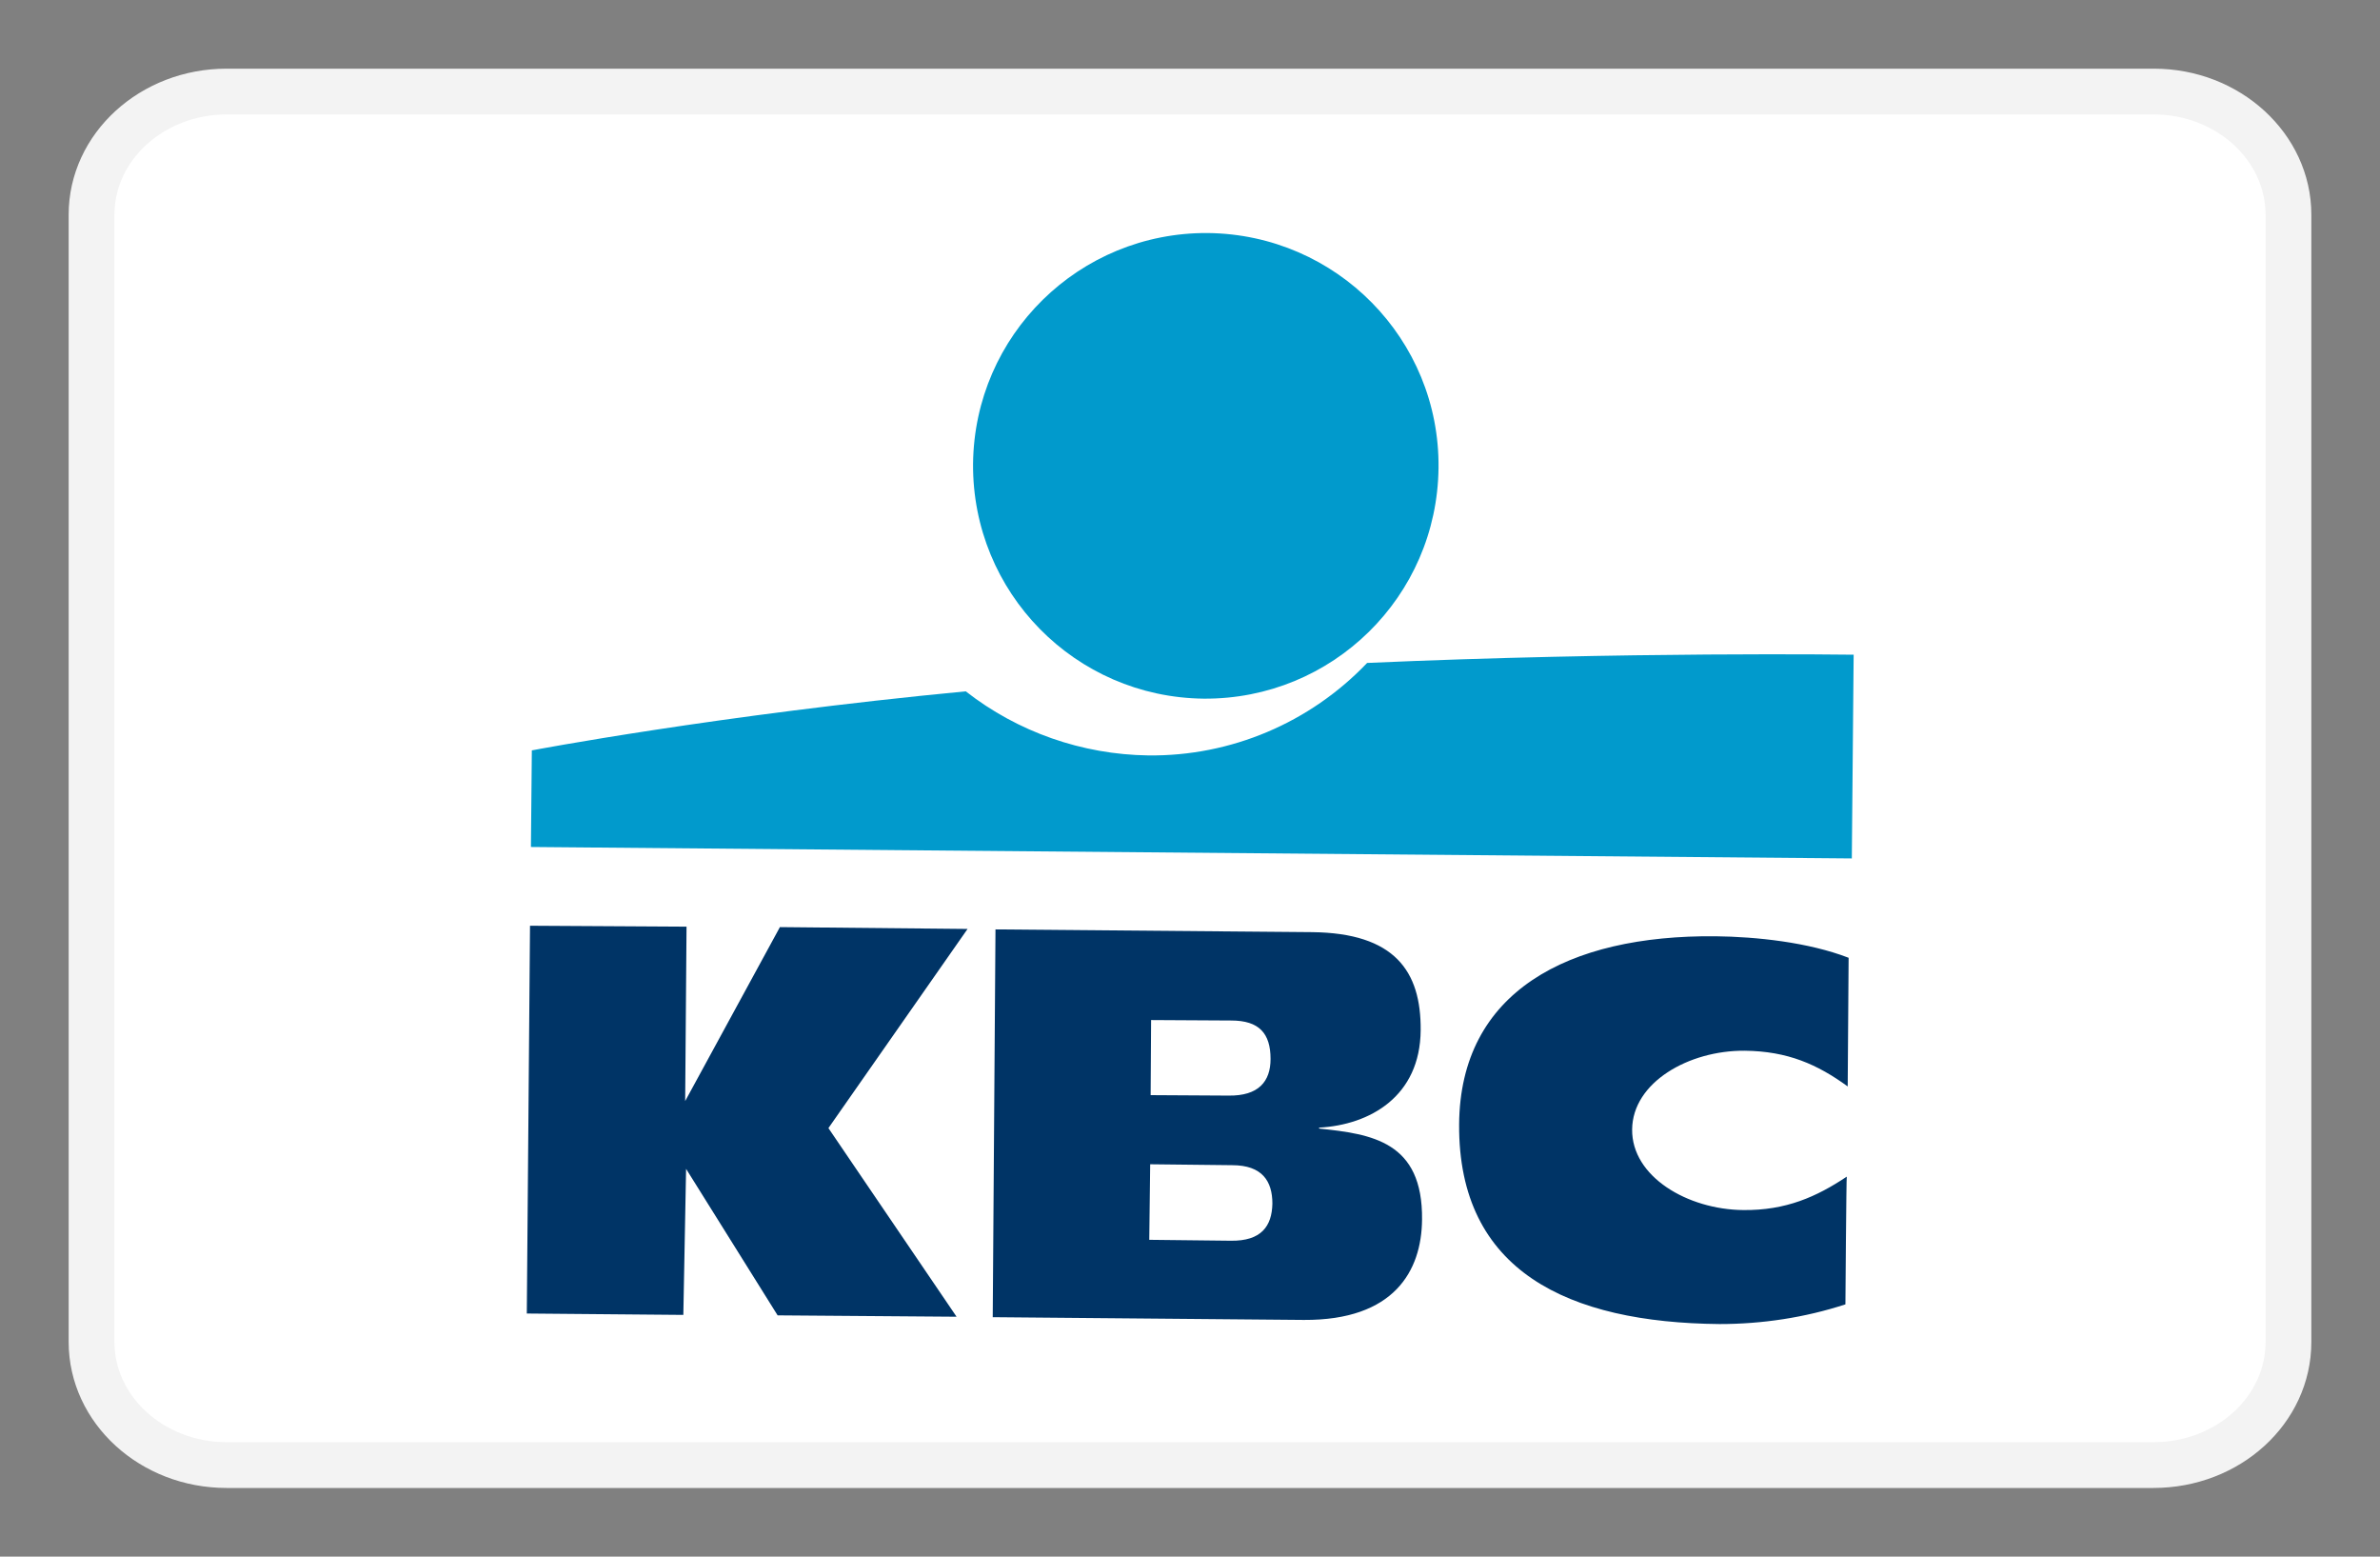 <?xml version="1.0" encoding="utf-8"?>
<!-- Generator: Adobe Illustrator 28.2.0, SVG Export Plug-In . SVG Version: 6.00 Build 0)  -->
<svg version="1.1" id="Layer_1" xmlns="http://www.w3.org/2000/svg" xmlns:xlink="http://www.w3.org/1999/xlink" x="0px" y="0px"
	 viewBox="0 0 52 34" style="enable-background:new 0 0 52 34;" xml:space="preserve">
<rect x="0" y="0" width="52" height="34" fill="#808080" stroke="none"/>
<style type="text/css">
	.st0{fill:#FFFFFF;stroke:#F3F3F3;stroke-miterlimit:55.172;}
	.st1{fill:#FFFFFF;}
	.st2{fill-rule:evenodd;clip-rule:evenodd;}
	.st3{fill-rule:evenodd;clip-rule:evenodd;fill:#D50072;}
	.st4{fill:#142688;}
	.st5{fill:#EB001B;}
	.st6{fill:#00A2E5;}
	.st7{fill:#7375CF;}
	.st8{fill:#FF5F00;}
	.st9{fill:#F79E1B;}
	.st10{fill:#1E3764;}
	.st11{fill:url(#SVGID_1_);}
	.st12{fill:url(#SVGID_00000105415755911783526290000018391023420918800572_);}
	.st13{fill:#D50043;}
	.st14{fill-rule:evenodd;clip-rule:evenodd;fill:#019ACC;}
	.st15{fill-rule:evenodd;clip-rule:evenodd;fill:#003466;}
</style>
<path class="st0" d="M4.95,2h42.11C48.68,2,50,3.21,50,4.69v24.62c0,1.49-1.32,2.69-2.95,2.69H4.95C3.32,32,2,30.79,2,29.31V4.69
	C2,3.21,3.32,2,4.95,2z"/>
<g>
	<path class="st14" d="M26.3,15.26c2.81,0.02,5.1-2.23,5.13-5.04s-2.23-5.1-5.04-5.13c-2.81-0.02-5.1,2.23-5.13,5.04
		C21.24,12.94,23.49,15.23,26.3,15.26z"/>
	<path class="st14" d="M25.09,16.5c-1.45-0.02-2.85-0.51-3.99-1.4c-5.44,0.52-9.48,1.29-9.48,1.29l-0.02,2.11l28.86,0.25l0.04-4.45
		c0,0-4.99-0.07-10.63,0.18C28.62,15.79,26.89,16.52,25.09,16.5z"/>
	<path class="st15" d="M14.93,28.72l-3.42-0.03l0.07-8.47L15,20.24l-0.03,3.81l2.07-3.8l4.1,0.04l-3.04,4.35l2.8,4.12l-3.91-0.03
		l-2-3.2L14.93,28.72z M40.32,28.49c-0.89,0.29-1.82,0.43-2.75,0.43c-3.3-0.03-5.71-1.15-5.69-4.36c0.02-2.9,2.38-4.14,5.6-4.11
		c0.89,0.01,2.03,0.13,2.91,0.47l-0.02,2.81c-0.66-0.48-1.31-0.77-2.25-0.78c-1.22-0.01-2.45,0.69-2.46,1.72
		c-0.01,1.03,1.21,1.75,2.43,1.76c0.93,0.01,1.6-0.29,2.26-0.73C40.34,25.69,40.32,28.49,40.32,28.49z M25.14,23.92l1.7,0.01
		c0.66,0.01,0.92-0.31,0.92-0.8c0-0.56-0.25-0.84-0.86-0.84l-1.75-0.01L25.14,23.92z M25.11,27.08l1.78,0.02
		c0.67,0.01,0.9-0.32,0.91-0.81c0-0.49-0.22-0.84-0.88-0.84l-1.79-0.02L25.11,27.08L25.11,27.08z M21.75,20.3l6.92,0.06
		c1.8,0.02,2.38,0.85,2.37,2.14c-0.01,1.45-1.11,2.07-2.22,2.13l0,0.02c1.15,0.12,2.27,0.28,2.25,1.99
		c-0.01,1.12-0.61,2.2-2.58,2.19l-6.8-0.06L21.75,20.3z"/>
</g>
</svg>
